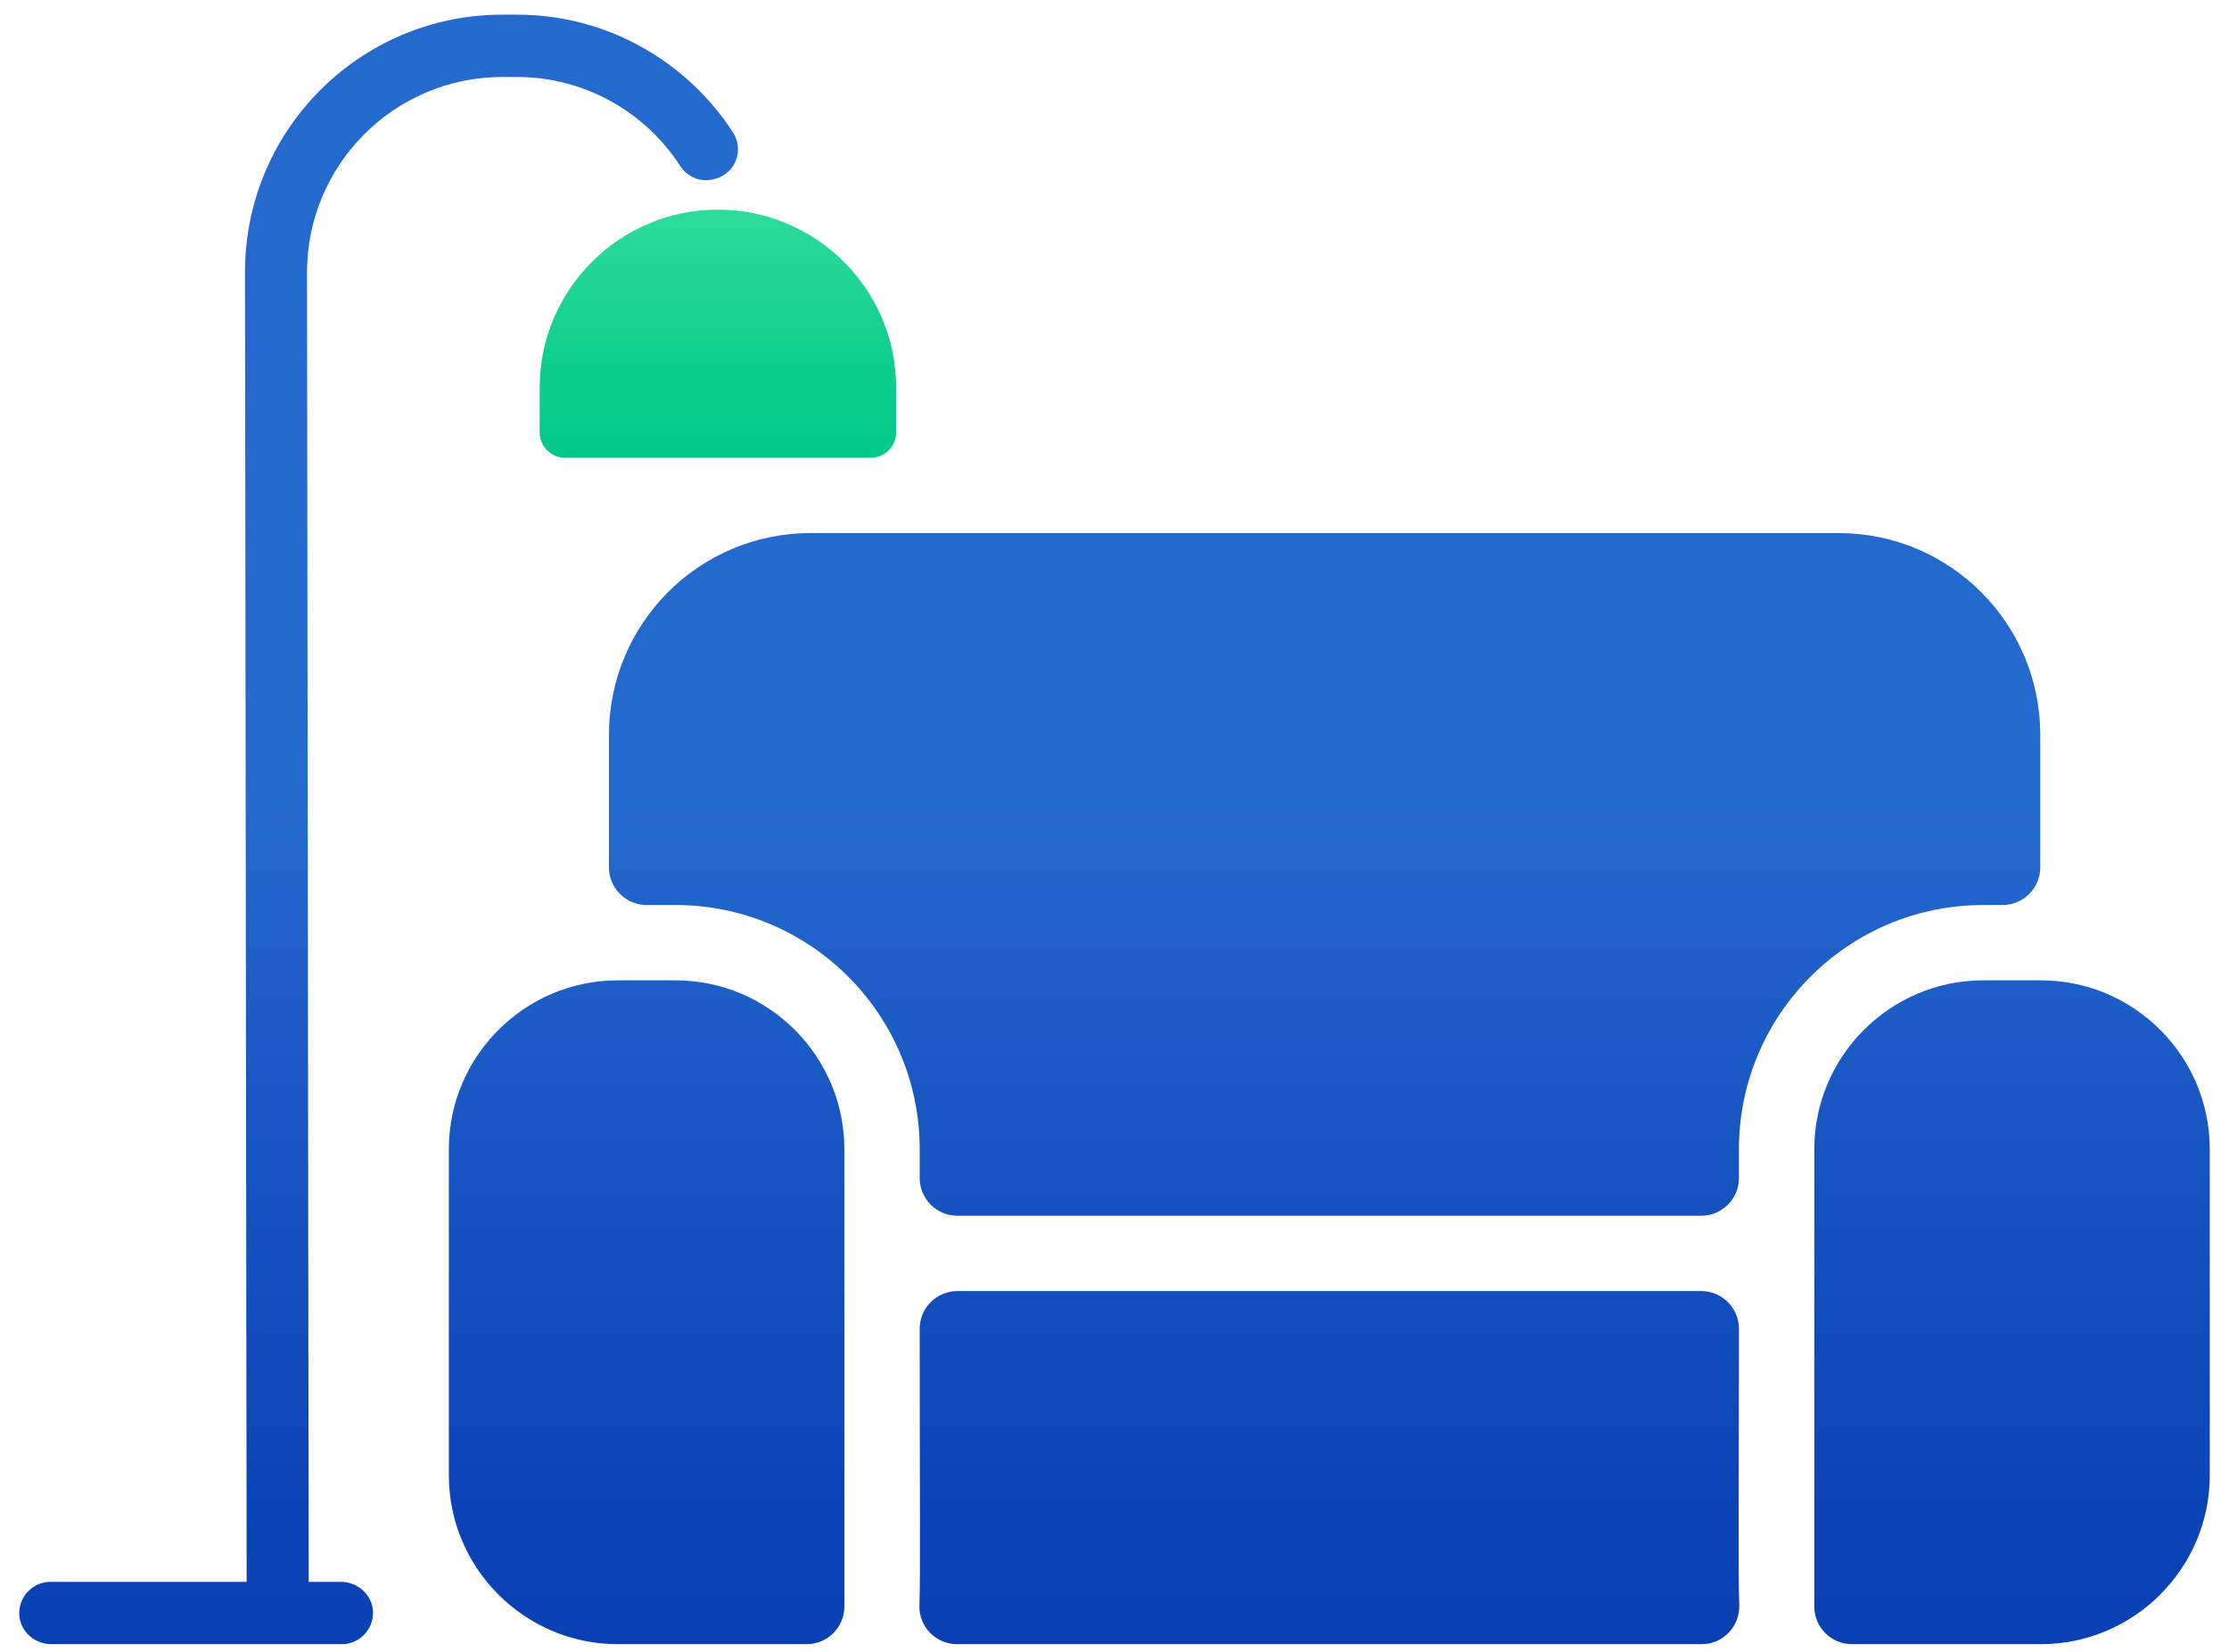 <svg width="58" height="43" viewBox="0 0 58 43" fill="none" xmlns="http://www.w3.org/2000/svg">
<path d="M18.461 4.684C18.158 4.72 17.863 4.575 17.697 4.316C16.796 2.925 15.225 2.003 13.452 2.003H13.077C10.259 2.003 7.989 4.287 7.989 7.091L8.033 41.164H8.869C9.301 41.164 9.676 41.489 9.705 41.921C9.733 42.389 9.359 42.786 8.897 42.786H1.338C0.905 42.786 0.53 42.461 0.502 42.029C0.473 41.561 0.847 41.164 1.309 41.164H6.418L6.375 7.091C6.368 3.386 9.366 0.381 13.077 0.381H13.452C15.809 0.381 17.892 1.613 19.081 3.458C19.376 3.934 19.124 4.604 18.461 4.684Z" fill="url(#paint0_linear_1_529)"/>
<path d="M18.677 5.455C16.119 5.455 14.043 7.537 14.043 10.088V11.249C14.043 11.616 14.339 11.912 14.706 11.912H22.655C23.023 11.912 23.318 11.616 23.318 11.249V10.088C23.318 7.53 21.236 5.455 18.677 5.455Z" fill="url(#paint1_linear_1_529)"/>
<path d="M45.256 41.777C45.227 40.919 45.248 39.081 45.248 34.577C45.248 34.037 44.809 33.597 44.268 33.597H24.911C24.37 33.597 23.931 34.037 23.931 34.577C23.931 39.081 23.952 40.919 23.924 41.777C23.909 42.332 24.349 42.786 24.904 42.786H44.276C44.83 42.786 45.27 42.332 45.256 41.777Z" fill="url(#paint2_linear_1_529)"/>
<path d="M53.104 25.511H51.605C49.183 25.511 47.209 27.486 47.209 29.907V41.806C47.209 42.346 47.648 42.786 48.189 42.786H53.104C55.525 42.786 57.5 40.811 57.5 38.39V29.907C57.5 27.486 55.532 25.511 53.104 25.511Z" fill="url(#paint3_linear_1_529)"/>
<path d="M17.574 25.511H16.075C13.654 25.511 11.679 27.486 11.679 29.907V38.39C11.679 40.811 13.654 42.786 16.075 42.786H20.99C21.531 42.786 21.971 42.346 21.971 41.806V29.907C21.971 27.486 20.003 25.511 17.574 25.511Z" fill="url(#paint4_linear_1_529)"/>
<path d="M53.089 19.126V22.571C53.089 23.111 52.65 23.551 52.109 23.551H51.605C48.095 23.551 45.248 26.405 45.248 29.907V30.657C45.248 31.197 44.809 31.637 44.268 31.637H24.911C24.37 31.637 23.931 31.197 23.931 30.657V29.907C23.931 26.398 21.084 23.551 17.575 23.551H16.825C16.285 23.551 15.845 23.111 15.845 22.571V19.126C15.845 16.222 18.194 13.872 21.091 13.872H47.843C50.74 13.872 53.089 16.222 53.089 19.126Z" fill="url(#paint5_linear_1_529)"/>
<defs>
<linearGradient id="paint0_linear_1_529" x1="9.85" y1="43.698" x2="9.85" y2="21.233" gradientUnits="userSpaceOnUse">
<stop stop-color="#093FB4"/>
<stop offset="0.307" stop-color="#0E47B9"/>
<stop offset="0.781" stop-color="#1C5DC6"/>
<stop offset="1" stop-color="#2469CE"/>
</linearGradient>
<linearGradient id="paint1_linear_1_529" x1="18.68" y1="4.533" x2="18.68" y2="11.687" gradientUnits="userSpaceOnUse">
<stop stop-color="#36E09F"/>
<stop offset="0.136" stop-color="#2DDC9B"/>
<stop offset="0.69" stop-color="#0FCE8D"/>
<stop offset="1" stop-color="#03C988"/>
</linearGradient>
<linearGradient id="paint2_linear_1_529" x1="34.591" y1="43.698" x2="34.591" y2="21.233" gradientUnits="userSpaceOnUse">
<stop stop-color="#093FB4"/>
<stop offset="0.307" stop-color="#0E47B9"/>
<stop offset="0.781" stop-color="#1C5DC6"/>
<stop offset="1" stop-color="#2469CE"/>
</linearGradient>
<linearGradient id="paint3_linear_1_529" x1="52.355" y1="43.698" x2="52.355" y2="21.233" gradientUnits="userSpaceOnUse">
<stop stop-color="#093FB4"/>
<stop offset="0.307" stop-color="#0E47B9"/>
<stop offset="0.781" stop-color="#1C5DC6"/>
<stop offset="1" stop-color="#2469CE"/>
</linearGradient>
<linearGradient id="paint4_linear_1_529" x1="16.826" y1="43.698" x2="16.826" y2="21.233" gradientUnits="userSpaceOnUse">
<stop stop-color="#093FB4"/>
<stop offset="0.307" stop-color="#0E47B9"/>
<stop offset="0.781" stop-color="#1C5DC6"/>
<stop offset="1" stop-color="#2469CE"/>
</linearGradient>
<linearGradient id="paint5_linear_1_529" x1="34.469" y1="43.698" x2="34.469" y2="21.233" gradientUnits="userSpaceOnUse">
<stop stop-color="#093FB4"/>
<stop offset="0.307" stop-color="#0E47B9"/>
<stop offset="0.781" stop-color="#1C5DC6"/>
<stop offset="1" stop-color="#2469CE"/>
</linearGradient>
</defs>
</svg>
